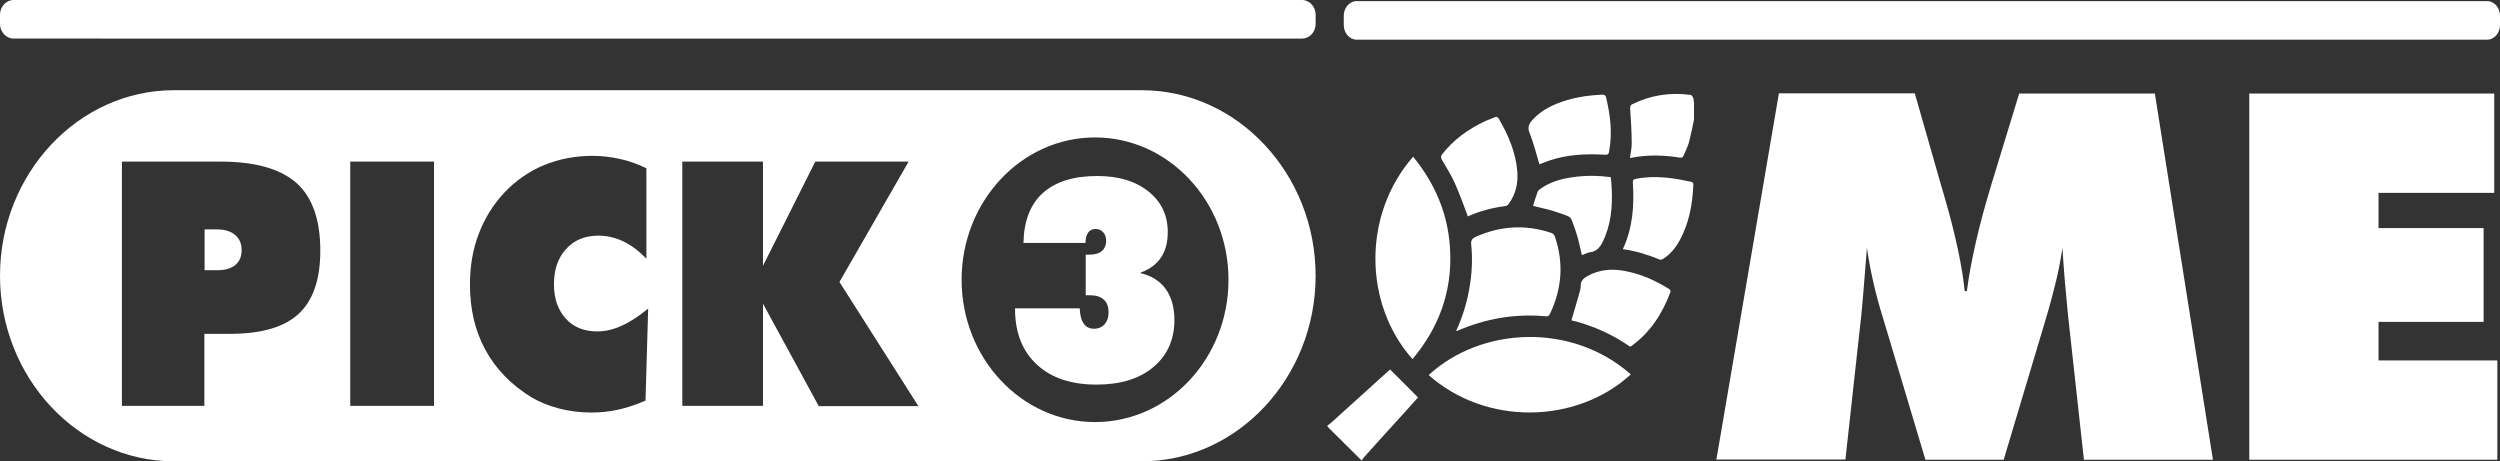 <?xml version="1.0" encoding="UTF-8"?>
<svg id="Layer_2" data-name="Layer 2" xmlns="http://www.w3.org/2000/svg" viewBox="0 0 112.78 20.81">
  <rect x="0" y="0" width="112.78" height="20.81" fill="#333333" stroke="none"/>
  <defs>
    <style>
      .cls-1 {
        fill: #fff;
      }
    </style>
  </defs>
  <g id="Layer_1-2" data-name="Layer 1">
    <g>
      <g>
        <path class="cls-1" d="M94.01,20.74l-.72-6.54c-.05-.5-.09-1.01-.14-1.51-.04-.5-.08-1-.11-1.51-.07,.47-.16,.98-.29,1.51s-.28,1.1-.46,1.7l-1.9,6.35h-3.53l-1.9-6.35c-.19-.6-.34-1.17-.46-1.7-.12-.53-.21-1.03-.28-1.51-.04,.51-.08,1.02-.12,1.51-.04,.5-.08,1-.13,1.5l-.72,6.54h-5.82l2.82-16.52h6.13l1.17,4.09c.04,.13,.09,.32,.17,.58,.5,1.72,.8,3.14,.91,4.25h.1c.09-.7,.23-1.44,.41-2.23s.42-1.68,.72-2.66l1.23-4.02h6.12l2.62,16.52h-5.82Z"/>
        <path class="cls-1" d="M101.47,20.74V4.22h11.05v4.48h-5.22v1.59h4.74v4.23h-4.74v1.74h5.36v4.48h-11.18Z"/>
      </g>
      <g>
        <g>
          <path class="cls-1" d="M58.74,0H.61C.28,0,0,.3,0,.66v.42c0,.36,.28,.66,.61,.66H58.74c.34,0,.61-.3,.61-.66v-.42c0-.36-.28-.66-.61-.66"/>
          <g>
            <path class="cls-1" d="M9.81,10.35h-.58v1.84h.58c.35,0,.62-.08,.81-.24,.19-.16,.28-.38,.28-.67s-.1-.52-.29-.68c-.19-.16-.46-.25-.8-.25Z"/>
            <g>
              <path class="cls-1" d="M51.51,4.07H7.84C3.53,4.07,0,7.84,0,12.44s3.53,8.37,7.84,8.37H51.51c4.31,0,7.84-3.77,7.84-8.37s-3.53-8.37-7.84-8.37ZM13.47,14.16c-.65,.6-1.68,.9-3.09,.9h-1.16v3.25h-3.72V7.29h4.44c1.56,0,2.7,.32,3.43,.96,.72,.64,1.08,1.66,1.08,3.06,0,1.3-.33,2.25-.98,2.85Zm6.11,4.15h-3.78V7.29h3.78v11.03Zm9.52-.23c-.41,.18-.81,.31-1.21,.4-.41,.09-.81,.13-1.21,.13-.5,0-.99-.06-1.45-.18-.47-.12-.89-.29-1.26-.51-.91-.56-1.6-1.27-2.07-2.13-.47-.86-.7-1.84-.7-2.96,0-.82,.13-1.59,.4-2.29,.27-.7,.65-1.32,1.16-1.86,.51-.54,1.11-.95,1.78-1.23,.68-.28,1.41-.42,2.19-.42,.42,0,.83,.05,1.24,.14,.41,.09,.8,.23,1.19,.42v4.08c-.34-.35-.68-.61-1.04-.78s-.73-.26-1.12-.26c-.61,0-1.1,.2-1.46,.6-.37,.4-.55,.93-.55,1.59s.18,1.16,.53,1.55c.35,.39,.83,.58,1.42,.58,.36,0,.72-.08,1.09-.25,.37-.16,.77-.42,1.21-.78l-.12,4.15Zm7.83,.23l-2.51-4.61v4.61h-3.64V7.29h3.64v4.7l2.36-4.7h4.21l-3.12,5.43,3.56,5.6h-4.5Zm12.47,.73c-3.32,0-6.02-2.88-6.02-6.42s2.7-6.42,6.02-6.42,6.02,2.88,6.02,6.42-2.69,6.42-6.02,6.42Z"/>
              <path class="cls-1" d="M51.47,12.29c.41-.15,.71-.38,.91-.68,.2-.3,.3-.68,.3-1.14,0-.76-.29-1.37-.87-1.83-.58-.47-1.35-.7-2.31-.7-1.08,0-1.89,.26-2.46,.77-.56,.51-.85,1.26-.87,2.25h2.8c0-.21,.04-.36,.12-.47,.08-.11,.19-.16,.34-.16,.14,0,.25,.05,.34,.15,.09,.1,.13,.23,.13,.38,0,.21-.07,.36-.2,.47-.13,.11-.33,.16-.59,.16h-.13v1.83s.05,0,.08,0c.03,0,.08,0,.13,0,.27,0,.47,.07,.61,.2,.14,.13,.21,.32,.21,.58,0,.22-.06,.39-.18,.53-.12,.13-.28,.2-.48,.2s-.36-.08-.46-.23c-.11-.15-.17-.38-.18-.69h-2.92v.02c0,1.07,.33,1.91,.98,2.51,.65,.61,1.55,.91,2.7,.91,1.07,0,1.93-.26,2.56-.79,.63-.53,.95-1.24,.95-2.12,0-.57-.13-1.03-.39-1.4-.26-.36-.64-.6-1.14-.72Z"/>
            </g>
          </g>
        </g>
        <path class="cls-1" d="M112.2,.05H61.2c-.32,0-.58,.3-.58,.66v.42c0,.36,.26,.66,.58,.66h51c.32,0,.58-.3,.58-.66v-.42c0-.36-.26-.66-.58-.66"/>
      </g>
      <g>
        <path class="cls-1" d="M59.88,19.2c.05-.04,.11-.08,.16-.12,.87-.79,1.74-1.57,2.61-2.36,.04-.04,.08-.07,.07-.04,.41,.41,.83,.82,1.25,1.25-.21,.23-.46,.51-.72,.8-.57,.63-1.15,1.26-1.72,1.9-.03,.04-.06,.08-.09,.13h-.03c-.51-.5-1.01-1.01-1.52-1.51,0-.01,0-.02,0-.03Z"/>
        <path class="cls-1" d="M76.42,5.4c-.07,.34-.14,.69-.23,1.03-.06,.2-.16,.4-.24,.59-.03,.08-.08,.1-.17,.09-.63-.1-1.26-.13-1.9-.04-.12,.02-.23,.04-.35,.06,.03-.22,.08-.44,.08-.66,0-.53-.04-1.06-.07-1.59,0-.1,.02-.14,.1-.18,.83-.41,1.7-.54,2.62-.42,.05,0,.1,.08,.12,.13,.03,.08,.03,.17,.04,.25v.74Z"/>
        <path class="cls-1" d="M64.45,16.92c2.38-2.19,6.46-2.38,9.12-.03-2.46,2.25-6.54,2.32-9.12,.03Z"/>
        <path class="cls-1" d="M63.72,16.2c-2.21-2.49-2.26-6.52,.03-9.13,1.02,1.25,1.61,2.67,1.67,4.28,.08,1.83-.52,3.45-1.7,4.85Z"/>
        <path class="cls-1" d="M65.69,14.93c.28-.62,.48-1.24,.59-1.89,.12-.66,.16-1.33,.09-2-.02-.19,.03-.28,.21-.36,1.11-.49,2.23-.56,3.38-.18,.1,.03,.16,.09,.19,.19,.4,1.19,.31,2.34-.23,3.47-.04,.08-.08,.12-.18,.11-1.39-.13-2.73,.1-4.01,.66,0,0,0,0-.04,0Z"/>
        <path class="cls-1" d="M66.22,9.77c-.2-.53-.38-1.05-.61-1.55-.16-.35-.37-.68-.56-1.01-.05-.09-.06-.15,0-.24,.52-.67,1.19-1.15,1.96-1.51,.14-.06,.28-.11,.42-.17,.09-.04,.13-.01,.18,.06,.43,.74,.77,1.52,.84,2.39,.04,.53-.07,1.02-.39,1.46-.04,.05-.1,.1-.16,.1-.59,.07-1.16,.23-1.68,.46Z"/>
        <path class="cls-1" d="M73.55,15.65c-.81-.57-1.71-.97-2.66-1.2,.13-.43,.25-.85,.37-1.27,.02-.09,.05-.18,.05-.27-.01-.23,.11-.34,.29-.45,.57-.32,1.17-.35,1.78-.22,.69,.14,1.33,.43,1.92,.8,.04,.02,.07,.1,.06,.13-.37,.98-.91,1.83-1.78,2.45,0,0-.02,0-.04,.01Z"/>
        <path class="cls-1" d="M69.45,7.42c-.15-.48-.26-.96-.44-1.4-.11-.26-.05-.42,.12-.61,.43-.47,.98-.72,1.58-.9,.52-.15,1.05-.22,1.59-.24,.05,0,.14,.04,.14,.07,.2,.82,.31,1.64,.15,2.49-.02,.13-.06,.16-.2,.15-.86-.05-1.72-.01-2.55,.28-.14,.05-.28,.11-.39,.15Z"/>
        <path class="cls-1" d="M73.21,11.24c.45-.97,.52-1.98,.45-3.01,0-.11,.03-.14,.13-.16,.65-.13,1.29-.09,1.94,.02,.19,.03,.37,.08,.55,.11,.09,.02,.11,.05,.11,.14-.04,.88-.19,1.73-.62,2.51-.18,.33-.41,.61-.73,.82-.05,.03-.13,.06-.17,.04-.53-.22-1.07-.39-1.66-.47Z"/>
        <path class="cls-1" d="M71.36,11.5c-.09-.36-.15-.71-.27-1.05-.28-.78-.11-.61-.89-.89-.34-.12-.69-.18-1.04-.27,.06-.21,.13-.43,.21-.65,.02-.05,.08-.09,.12-.12,.44-.32,.96-.46,1.49-.53,.56-.08,1.11-.07,1.68,0,.01,.08,.03,.16,.03,.24,.06,.82,.04,1.63-.27,2.41-.03,.08-.07,.17-.11,.25-.12,.25-.27,.45-.58,.49-.12,.02-.24,.08-.36,.13Z"/>
      </g>
    </g>
  </g>
</svg>
